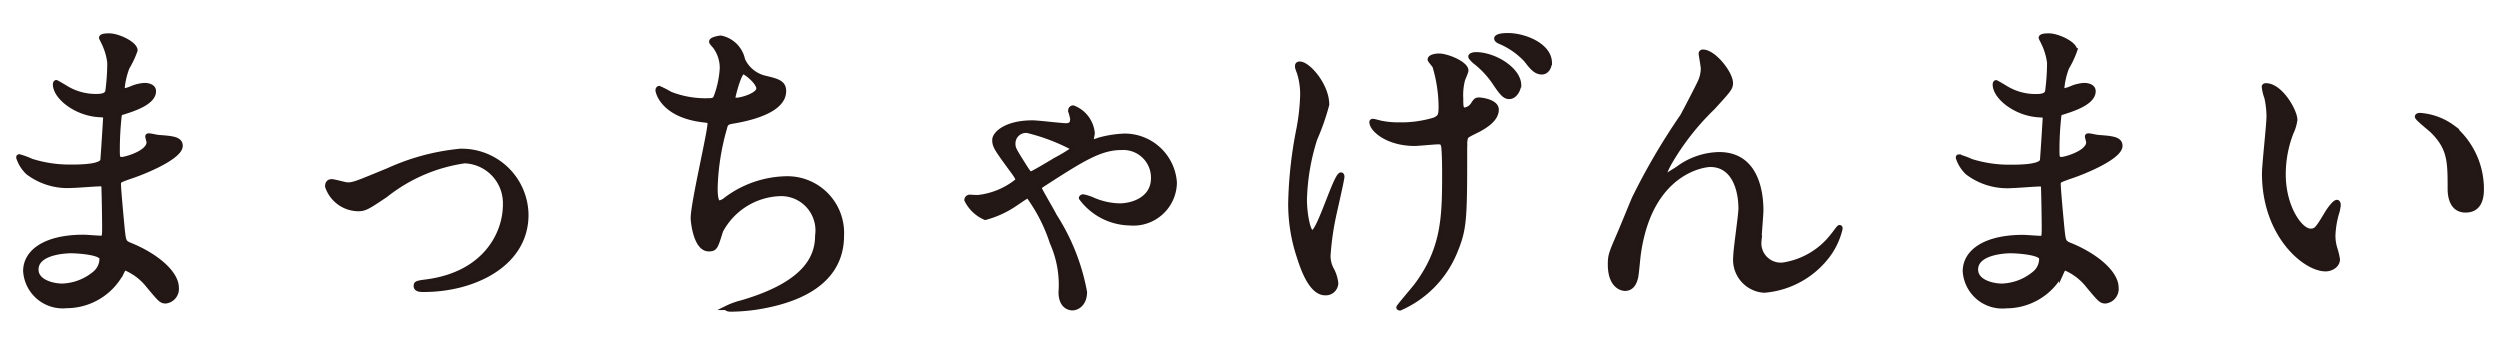 <svg xmlns="http://www.w3.org/2000/svg" width="116" height="16" viewBox="0 0 116 16"><g id="sticky_gnavi"><path d="M4.8,1.978c-.015-.045-.106-.2-.106-.225,0-.106.285-.106.375-.106.406,0,1.216.375,1.216.691a4.372,4.372,0,0,1-.375.8,3.5,3.5,0,0,0-.225.974c0,.031,0,.09.06.09a1.69,1.69,0,0,0,.42-.135,1.825,1.825,0,0,1,.54-.12c.149,0,.435.045.435.286,0,.554-1.02.855-1.44.99-.12.03-.15.045-.165.269a14.285,14.285,0,0,0-.075,1.455c0,.345,0,.436.194.436.165,0,1.245-.3,1.245-.78,0-.045-.059-.225-.059-.271s.045-.045.075-.045c.074,0,.39.075.465.075.615.045,1,.076,1,.406,0,.524-1.665,1.215-2.356,1.439-.465.165-.51.181-.51.33,0,.285.166,2.01.181,2.16.06.5.06.555.375.675,1.17.481,2.13,1.276,2.13,1.981a.581.581,0,0,1-.511.63c-.21,0-.269-.076-.809-.721a2.678,2.678,0,0,0-1.05-.81c-.09,0-.12.075-.2.241A2.906,2.906,0,0,1,3.093,14.2a1.74,1.74,0,0,1-1.92-1.62c0-.9.915-1.59,2.7-1.59.135,0,.689.045.8.045.165,0,.165-.045.165-.555,0-.3-.016-1.3-.03-1.71,0-.134,0-.224-.151-.224-.21,0-1.109.074-1.3.074a3.057,3.057,0,0,1-2.07-.614,1.67,1.67,0,0,1-.435-.691c0-.03,0-.059.045-.059a3.7,3.7,0,0,1,.57.21,5.86,5.86,0,0,0,1.814.269c.361,0,1.366,0,1.471-.285.015-.045.135-2.01.135-2.024,0-.075-.075-.075-.316-.09C3.5,5.263,2.553,4.5,2.553,3.913c0-.03.014-.1.06-.1.015,0,.374.21.42.24a2.645,2.645,0,0,0,1.454.405c.316,0,.466-.075.5-.225a10.325,10.325,0,0,0,.09-1.321A2.846,2.846,0,0,0,4.8,1.978ZM3.288,11.652c-.03,0-1.6,0-1.6.855,0,.57.78.75,1.2.75A2.471,2.471,0,0,0,4.368,12.7a.877.877,0,0,0,.345-.734C4.607,11.712,3.558,11.652,3.288,11.652Z" fill="#231815" stroke="#221714" stroke-miterlimit="10" stroke-width="0.2"/><path d="M15.183,8.652c0-.179.089-.24.21-.24s.629.15.735.15c.285,0,.45-.075,1.905-.674A10.388,10.388,0,0,1,21.362,7a3,3,0,0,1,3.061,2.97c0,2.309-2.445,3.479-4.755,3.479-.15,0-.375,0-.375-.18,0-.134.06-.15.524-.21,2.745-.374,3.616-2.28,3.616-3.54a1.948,1.948,0,0,0-1.875-2.04A7.618,7.618,0,0,0,17.9,9.058c-.87.585-.974.644-1.3.644A1.538,1.538,0,0,1,15.183,8.652Z" fill="#231815" stroke="#221714" stroke-miterlimit="10" stroke-width="0.2"/><path d="M34.473,2.772a1.5,1.5,0,0,0,.974.826c.631.15.931.224.931.63,0,.855-1.38,1.245-2.37,1.41-.3.045-.33.12-.375.314A10.969,10.969,0,0,0,33.2,8.713c0,.194,0,.689.18.689a.7.7,0,0,0,.314-.165,4.812,4.812,0,0,1,2.806-.96,2.531,2.531,0,0,1,2.564,2.656c0,2.534-2.729,3.134-3.929,3.33a8.95,8.95,0,0,1-1.2.1c-.045,0-.225,0-.225-.075a3.382,3.382,0,0,1,.7-.255c2.984-.87,3.51-2.115,3.51-3.1A1.691,1.691,0,0,0,36.242,9a3.229,3.229,0,0,0-2.789,1.71c-.24.766-.255.855-.57.855-.615,0-.736-1.3-.736-1.44,0-.7.781-3.975.781-4.394,0-.121-.031-.121-.285-.151-1.905-.224-2.13-1.319-2.13-1.394,0-.045.03-.1.075-.1a5.733,5.733,0,0,1,.525.27,4.478,4.478,0,0,0,1.784.3c.181,0,.241-.03.3-.12a4.49,4.49,0,0,0,.3-1.38,1.678,1.678,0,0,0-.33-1c-.12-.135-.165-.18-.165-.225,0-.12.375-.181.45-.181A1.313,1.313,0,0,1,34.473,2.772Zm-.451,1.755c0,.09.09.106.151.106.224,0,1.019-.226,1.019-.526s-.614-.764-.7-.764C34.293,3.343,34.022,4.5,34.022,4.527Z" fill="#231815" stroke="#221714" stroke-miterlimit="10" stroke-width="0.2"/><path d="M45.378,9.147a3.485,3.485,0,0,0,1.845-.78c0-.074-.06-.179-.2-.375-.809-1.095-.884-1.215-.884-1.5s.525-.809,1.77-.809c.255,0,1.335.134,1.56.134.21,0,.285-.1.285-.3,0-.06-.09-.345-.09-.406a.129.129,0,0,1,.135-.12,1.41,1.41,0,0,1,.9,1.186c0,.059-.06.314-.06.344s0,.061.03.061a3.239,3.239,0,0,0,.345-.105,5.128,5.128,0,0,1,1.17-.18,2.332,2.332,0,0,1,2.325,2.175,1.92,1.92,0,0,1-2.1,1.889,2.876,2.876,0,0,1-2.249-1.17c0-.03.029-.075.105-.075a2.322,2.322,0,0,1,.495.165,3.294,3.294,0,0,0,1.184.255c.6,0,1.561-.3,1.561-1.274a1.383,1.383,0,0,0-1.47-1.4c-.99,0-1.815.526-3.676,1.726-.045.029-.119.09-.119.149s.6,1.066.7,1.276a9.763,9.763,0,0,1,1.4,3.54c0,.509-.316.75-.585.75-.09,0-.54-.045-.54-.75a4.78,4.78,0,0,0-.406-2.295A7.652,7.652,0,0,0,47.7,9.088c-.045,0-.511.329-.585.375a4.538,4.538,0,0,1-1.4.644,1.727,1.727,0,0,1-.87-.825A.149.149,0,0,1,45,9.133C45.078,9.133,45.2,9.147,45.378,9.147Zm2.3-3.075a.589.589,0,0,0-.66.6c0,.21.045.285.509,1.019.21.33.241.361.316.361.059,0,.945-.526,1.109-.63a7.644,7.644,0,0,0,.87-.526A9.05,9.05,0,0,0,47.673,6.072Z" fill="#231815" stroke="#221714" stroke-miterlimit="10" stroke-width="0.2"/><path d="M61.578,4.857a10.855,10.855,0,0,1-.556,1.59,10.13,10.13,0,0,0-.479,2.806c0,.675.165,1.529.345,1.529.315,0,1.08-2.684,1.335-2.684.045,0,.06.059.06.1,0,.12-.3,1.425-.36,1.7a12.715,12.715,0,0,0-.285,1.965,1.32,1.32,0,0,0,.179.675,1.776,1.776,0,0,1,.181.6.48.48,0,0,1-.51.465c-.57,0-.96-.856-1.216-1.681a7.727,7.727,0,0,1-.4-2.52,19.409,19.409,0,0,1,.375-3.389,9.747,9.747,0,0,0,.18-1.606,3.323,3.323,0,0,0-.151-1.034c-.089-.226-.089-.255-.089-.3,0-.074.03-.119.12-.119C60.708,2.953,61.578,3.958,61.578,4.857Zm6.4,1.845c0,3.511,0,3.9-.479,5.04a4.862,4.862,0,0,1-2.535,2.566c-.045,0-.075-.016-.075-.045,0-.046.7-.856.825-1.021,1.274-1.71,1.3-3.18,1.3-5.189,0-.151,0-.736-.03-1.125-.014-.33-.119-.33-.255-.33-.165,0-.929.075-1.08.075-1.289,0-2.01-.675-2.01-1a.056.056,0,0,1,.061-.061c.045,0,.33.076.39.09a4.067,4.067,0,0,0,.825.075,5.325,5.325,0,0,0,1.635-.224c.269-.12.3-.2.3-.63a6.68,6.68,0,0,0-.285-1.846c-.029-.059-.224-.269-.224-.314,0-.12.224-.18.434-.18.375,0,1.261.36,1.261.69,0,.075-.15.389-.165.464a2.873,2.873,0,0,0-.075.84c0,.316,0,.511.149.511a.525.525,0,0,0,.391-.24c.135-.21.165-.226.3-.226.075,0,.809.075.809.466,0,.465-.555.779-.824.93-.45.224-.556.269-.6.36A.95.95,0,0,0,67.982,6.7Zm2.5-2.744c0,.165-.165.54-.45.54-.21,0-.345-.15-.705-.69a4.226,4.226,0,0,0-.914-.96c-.045-.045-.181-.165-.181-.225,0-.075.165-.105.255-.105C69.348,2.518,70.487,3.223,70.487,3.958Zm1.425-1.035c0,.18-.12.434-.359.434-.3,0-.481-.239-.736-.569a3.528,3.528,0,0,0-1.2-.841c-.149-.059-.179-.119-.179-.164,0-.075.15-.15.54-.15C70.742,1.633,71.912,2.1,71.912,2.923Z" fill="#231815" stroke="#221714" stroke-miterlimit="10" stroke-width="0.2"/><path d="M80.312,3.853c0,.24-.089.33-.825,1.139A11.771,11.771,0,0,0,77.508,7.5a3.975,3.975,0,0,0-.3.631c0,.045.015.06.06.06.165-.121.45-.286.585-.376a3.3,3.3,0,0,1,1.919-.66c1.845,0,1.951,2,1.951,2.6,0,.226-.09,1.215-.09,1.426a1,1,0,0,0,1.095,1.1A3.576,3.576,0,0,0,85.053,10.9c.059-.059.255-.36.3-.36s.044.03.044.075a3.379,3.379,0,0,1-.705,1.4,4.117,4.117,0,0,1-2.835,1.469,1.43,1.43,0,0,1-1.335-1.575c0-.345.241-1.92.241-2.234,0-.841-.3-2.026-1.41-2.026-.255,0-2.775.286-3.315,4.125-.03.18-.09.975-.135,1.125-.03.105-.12.5-.5.5-.18,0-.7-.151-.7-1.125,0-.436.045-.526.42-1.4.12-.269.6-1.455.7-1.68a30.193,30.193,0,0,1,2.234-3.809c.076-.135.706-1.335.826-1.606a1.552,1.552,0,0,0,.134-.6c0-.09-.1-.63-.1-.691,0-.045.029-.09.1-.09C79.533,2.4,80.312,3.4,80.312,3.853Z" fill="#231815" stroke="#221714" stroke-miterlimit="10" stroke-width="0.2"/><path d="M94.8,1.978c-.015-.045-.106-.2-.106-.225,0-.106.285-.106.375-.106.406,0,1.216.375,1.216.691a4.372,4.372,0,0,1-.375.8,3.5,3.5,0,0,0-.225.974c0,.031,0,.09.06.09a1.69,1.69,0,0,0,.42-.135,1.825,1.825,0,0,1,.54-.12c.149,0,.435.045.435.286,0,.554-1.02.855-1.44.99-.12.03-.15.045-.165.269a14.285,14.285,0,0,0-.075,1.455c0,.345,0,.436.194.436.165,0,1.245-.3,1.245-.78,0-.045-.059-.225-.059-.271s.045-.045.075-.045c.074,0,.39.075.465.075.615.045,1.005.076,1.005.406,0,.524-1.665,1.215-2.356,1.439-.465.165-.51.181-.51.33,0,.285.166,2.01.181,2.16.06.5.06.555.375.675,1.17.481,2.13,1.276,2.13,1.981a.581.581,0,0,1-.511.63c-.21,0-.269-.076-.809-.721a2.678,2.678,0,0,0-1.05-.81c-.09,0-.12.075-.195.241a2.906,2.906,0,0,1-2.55,1.514,1.74,1.74,0,0,1-1.92-1.62c0-.9.915-1.59,2.7-1.59.135,0,.689.045.8.045.165,0,.165-.045.165-.555,0-.3-.016-1.3-.03-1.71,0-.134,0-.224-.151-.224-.21,0-1.109.074-1.3.074a3.057,3.057,0,0,1-2.07-.614,1.67,1.67,0,0,1-.435-.691c0-.03,0-.059.045-.059a3.7,3.7,0,0,1,.57.21,5.86,5.86,0,0,0,1.814.269c.361,0,1.366,0,1.471-.285.015-.045.135-2.01.135-2.024,0-.075-.075-.075-.316-.09-1.064-.075-2.009-.84-2.009-1.425,0-.03.014-.1.06-.1.015,0,.374.21.42.24a2.645,2.645,0,0,0,1.454.405c.316,0,.466-.075.5-.225a10.325,10.325,0,0,0,.09-1.321A2.846,2.846,0,0,0,94.8,1.978Zm-1.515,9.674c-.03,0-1.6,0-1.6.855,0,.57.78.75,1.2.75a2.471,2.471,0,0,0,1.485-.555.877.877,0,0,0,.345-.734C94.607,11.712,93.558,11.652,93.288,11.652Z" fill="#231815" stroke="#221714" stroke-miterlimit="10" stroke-width="0.2"/><path d="M106.5,5.562a2.038,2.038,0,0,1-.18.6,5.3,5.3,0,0,0-.36,1.936c0,1.514.78,2.609,1.245,2.609.255,0,.314-.074.765-.824.089-.151.344-.511.465-.511.044,0,.075.061.075.12a1.892,1.892,0,0,1-.045.3,4.223,4.223,0,0,0-.2,1.141,2.012,2.012,0,0,0,.09.6,3.607,3.607,0,0,1,.12.495c0,.3-.314.465-.569.465-.96,0-2.851-1.575-2.851-4.439,0-.42.21-2.266.21-2.656a4.185,4.185,0,0,0-.1-.87,1.981,1.981,0,0,1-.12-.509c0-.045.059-.06.09-.06C105.828,3.958,106.5,5.157,106.5,5.562Zm7.319.345a3.732,3.732,0,0,1,1.335,2.865c0,.286-.029.991-.75.991s-.734-.811-.734-1.005c0-1.245,0-1.875-.8-2.67-.12-.12-.721-.585-.721-.675,0-.046.061-.075.136-.075A2.919,2.919,0,0,1,113.822,5.907Z" fill="#231815" stroke="#221714" stroke-miterlimit="10" stroke-width="0.2"/></g></svg>